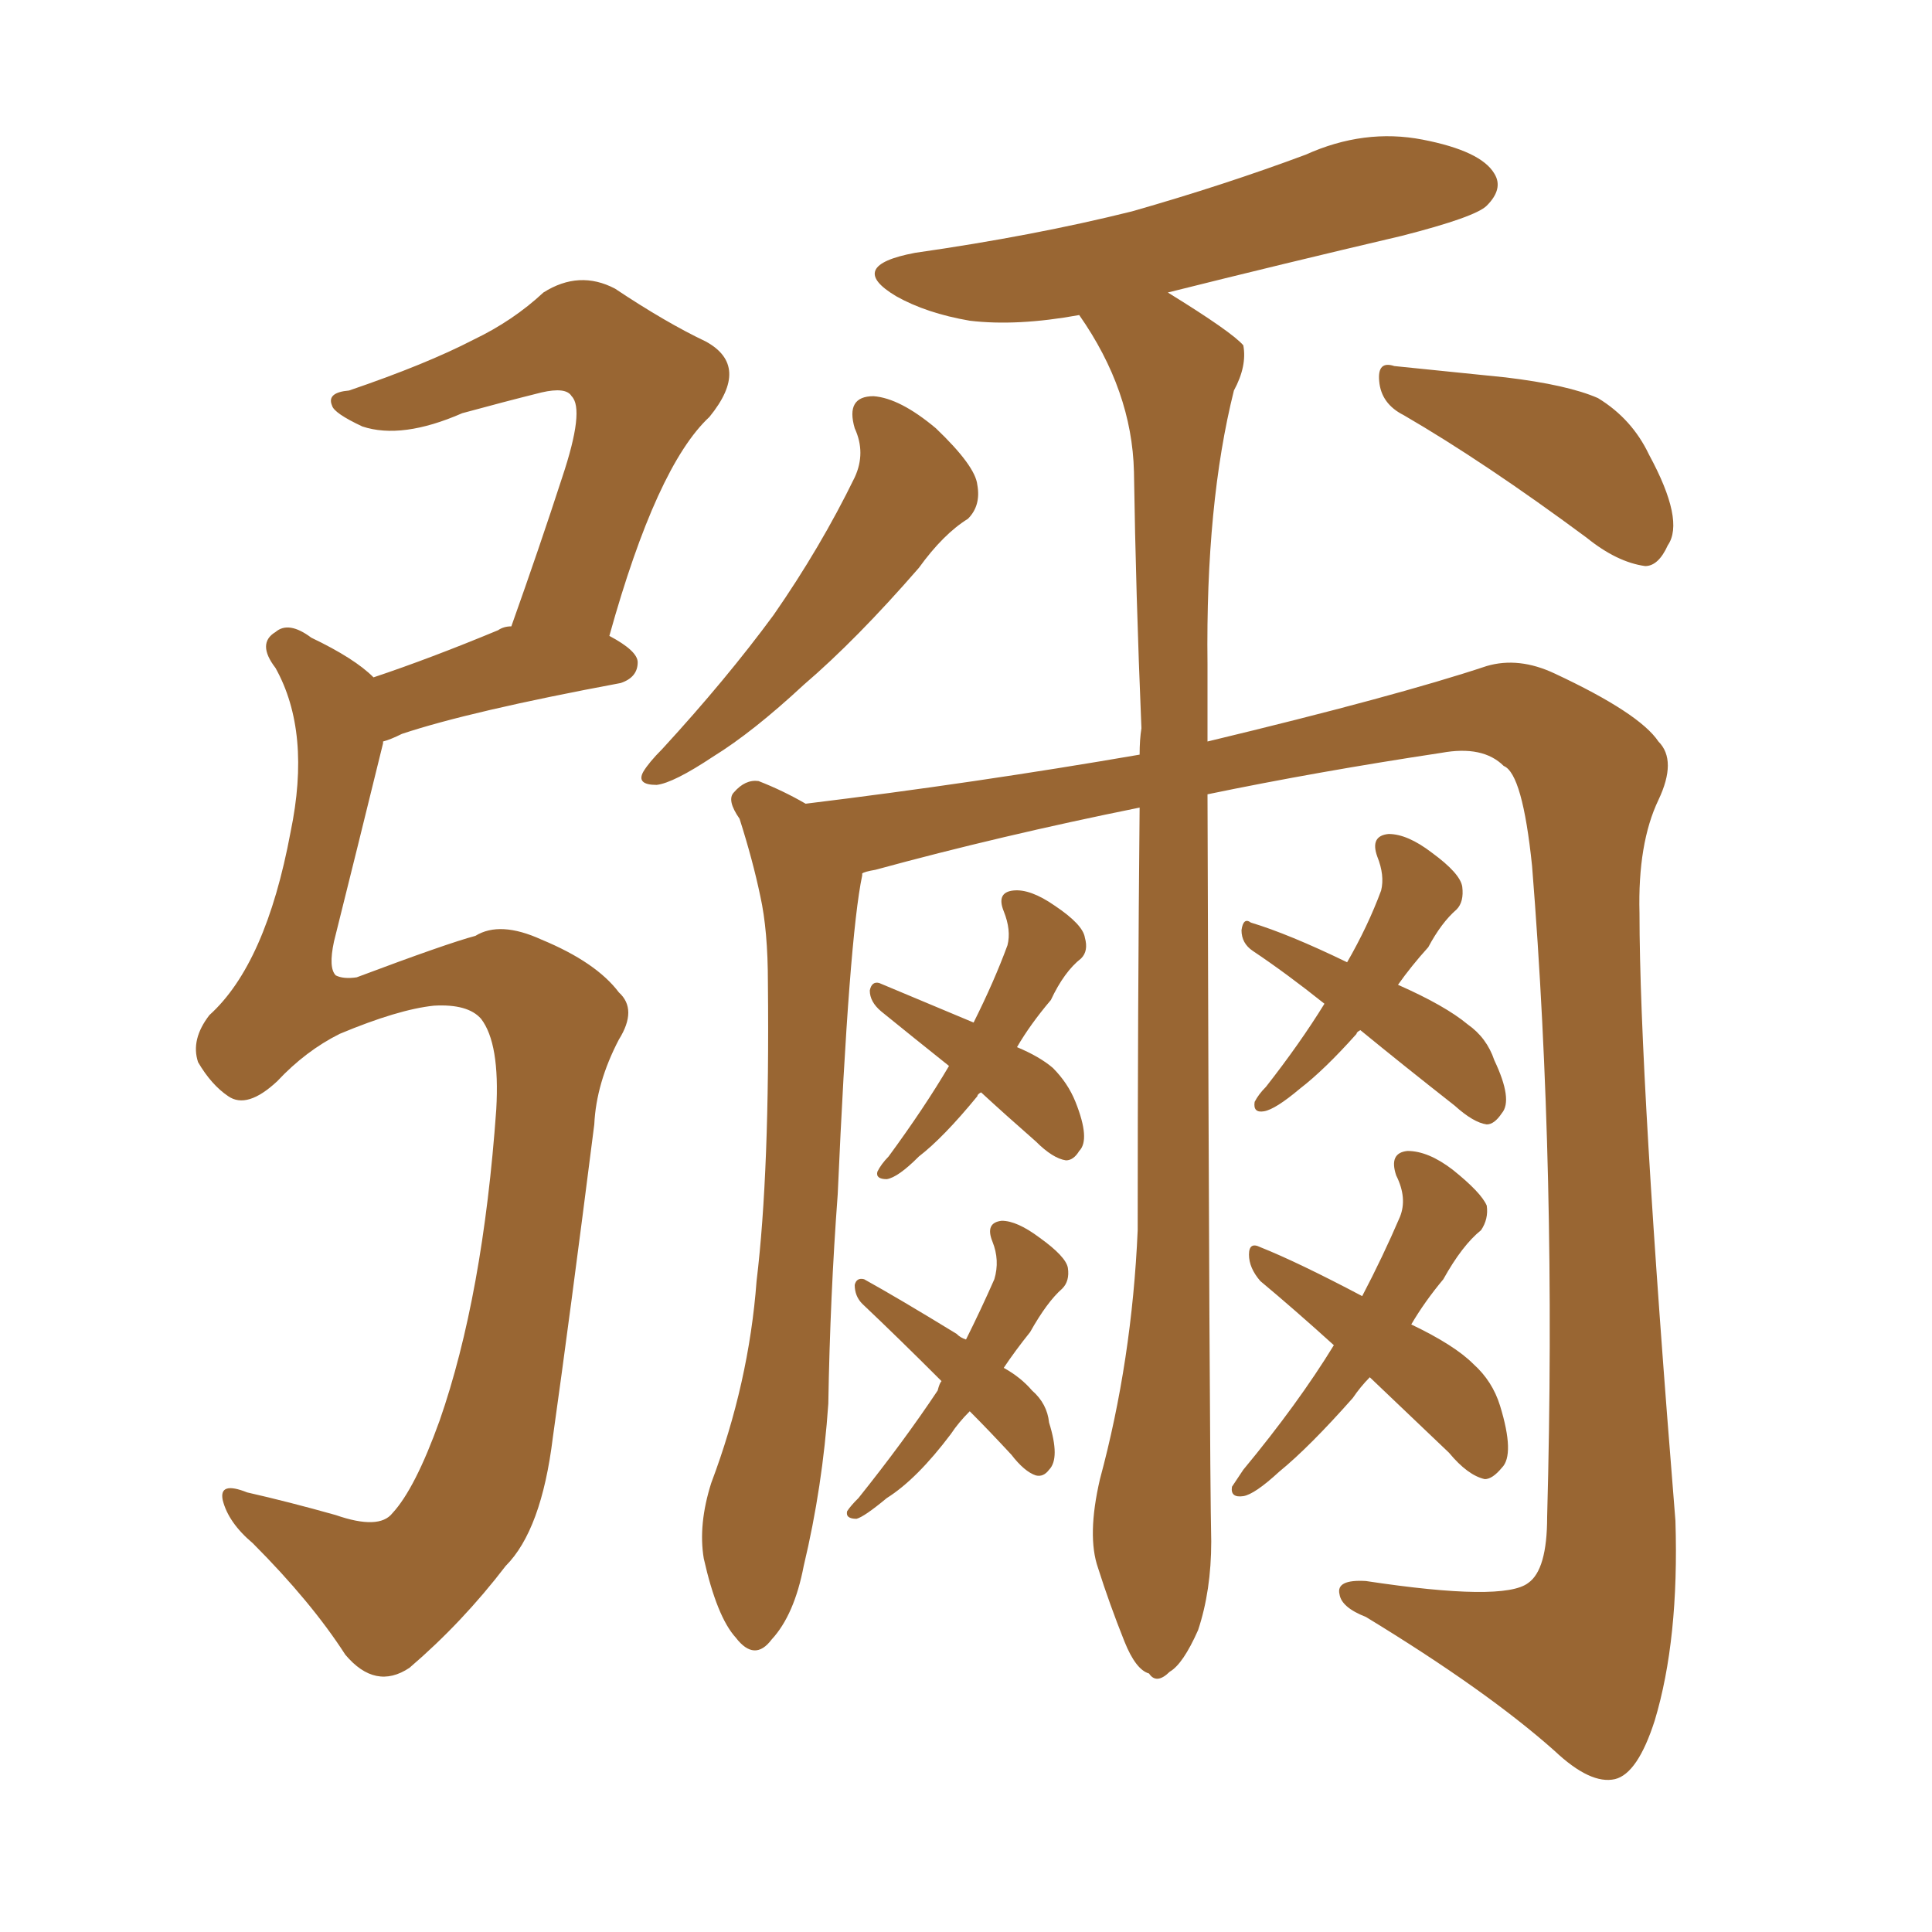 <svg xmlns="http://www.w3.org/2000/svg" xmlns:xlink="http://www.w3.org/1999/xlink" width="150" height="150"><path fill="#996633" padding="10" d="M33.69 78.08L33.69 78.08Q30.91 78.37 26.37 80.27L26.37 80.27Q23.73 81.59 21.53 83.94L21.53 83.94Q19.19 86.13 17.72 85.11L17.72 85.11Q16.41 84.23 15.38 82.47L15.38 82.47Q14.79 80.71 16.26 78.81L16.26 78.81Q20.65 74.85 22.56 64.60L22.56 64.60Q24.17 56.84 21.39 51.86L21.39 51.86Q19.92 49.95 21.39 49.07L21.39 49.07Q22.41 48.19 24.17 49.51L24.17 49.51Q27.54 51.12 29.00 52.59L29.00 52.59Q33.40 51.12 38.67 48.93L38.67 48.93Q39.11 48.63 39.70 48.63L39.70 48.63Q41.89 42.48 43.65 37.06L43.65 37.06Q45.41 31.79 44.38 30.76L44.38 30.76Q43.95 30.03 42.04 30.47L42.04 30.47Q39.11 31.20 35.89 32.08L35.89 32.08Q31.20 34.13 28.13 33.11L28.13 33.11Q25.93 32.08 25.78 31.49L25.78 31.49Q25.34 30.47 27.10 30.32L27.10 30.32Q33.11 28.27 36.77 26.37L36.77 26.37Q39.84 24.90 42.19 22.71L42.19 22.71Q44.97 20.95 47.75 22.41L47.75 22.41Q51.71 25.05 54.79 26.51L54.79 26.51Q58.30 28.42 55.08 32.37L55.08 32.37Q50.98 36.18 47.31 49.37L47.31 49.37Q49.51 50.54 49.51 51.42L49.51 51.42Q49.51 52.59 48.19 53.03L48.19 53.03Q36.47 55.22 31.20 56.98L31.20 56.98Q30.32 57.42 29.74 57.57L29.74 57.57Q29.74 57.57 29.74 57.71L29.74 57.71Q27.69 66.06 25.93 73.10L25.93 73.10Q25.49 75.15 26.07 75.73L26.07 75.73Q26.66 76.03 27.69 75.88L27.69 75.88Q34.72 73.24 36.91 72.66L36.91 72.66Q38.82 71.48 42.04 72.95L42.04 72.95Q46.29 74.71 48.05 77.05L48.05 77.05Q49.51 78.37 48.05 80.71L48.05 80.71Q46.29 84.08 46.14 87.30L46.14 87.30Q44.24 102.25 42.92 111.62L42.92 111.62Q42.04 118.80 39.26 121.58L39.26 121.58Q35.89 125.98 31.79 129.49L31.79 129.49Q29.15 131.25 26.81 128.47L26.81 128.47Q24.17 124.37 19.63 119.82L19.63 119.82Q17.72 118.21 17.29 116.46L17.29 116.46Q16.99 114.99 19.19 115.87L19.19 115.87Q22.41 116.60 26.07 117.63L26.07 117.63Q29.44 118.80 30.47 117.48L30.47 117.48Q32.23 115.58 34.13 110.30L34.13 110.30Q37.50 100.63 38.53 86.13L38.53 86.13Q38.82 81.01 37.35 79.10L37.35 79.10Q36.33 77.93 33.69 78.08ZM66.36 33.25L66.36 33.25Q65.63 30.76 67.82 30.76L67.82 30.76Q69.87 30.91 72.66 33.25L72.66 33.25Q75.73 36.18 75.88 37.65L75.88 37.65Q76.17 39.26 75.15 40.28L75.15 40.28Q73.24 41.46 71.34 44.09L71.34 44.09Q66.50 49.66 62.40 53.17L62.40 53.17Q58.45 56.84 55.37 58.74L55.37 58.74Q52.29 60.79 50.98 60.94L50.98 60.94Q49.37 60.94 49.95 59.91L49.95 59.91Q50.39 59.18 51.42 58.15L51.42 58.15Q56.40 52.73 60.06 47.75L60.06 47.75Q63.72 42.48 66.36 37.06L66.36 37.06Q67.24 35.16 66.36 33.25ZM108.98 32.23L108.98 32.23Q107.23 31.35 107.08 29.59L107.08 29.59Q106.93 27.98 108.25 28.42L108.25 28.42Q111.18 28.71 116.89 29.30L116.89 29.30Q121.73 29.88 124.07 30.91L124.07 30.91Q126.71 32.52 128.03 35.30L128.03 35.30Q130.81 40.43 129.49 42.33L129.49 42.33Q128.76 43.95 127.73 43.95L127.73 43.95Q125.54 43.65 123.19 41.75L123.19 41.75Q115.28 35.89 108.98 32.23ZM85.40 114.84L85.40 114.84Q87.89 105.62 88.33 95.51L88.33 95.51Q88.33 78.22 88.48 62.70L88.48 62.70Q77.64 64.89 67.97 67.53L67.97 67.53Q67.09 67.68 66.94 67.82L66.94 67.82Q66.94 67.82 66.94 67.97L66.94 67.97Q65.92 72.80 65.04 92.72L65.04 92.72Q64.45 100.63 64.31 108.98L64.31 108.98Q63.87 115.43 62.40 121.58L62.40 121.58Q61.67 125.39 59.91 127.29L59.91 127.29Q58.59 129.05 57.13 127.15L57.13 127.15Q55.66 125.54 54.64 121.00L54.64 121.00Q54.20 118.36 55.22 115.14L55.22 115.14Q58.15 107.37 58.74 99.46L58.74 99.46Q59.77 90.97 59.62 76.32L59.62 76.32Q59.62 72.22 59.03 69.58L59.03 69.58Q58.45 66.80 57.42 63.57L57.42 63.57Q56.40 62.11 56.98 61.52L56.98 61.52Q57.86 60.50 58.89 60.64L58.89 60.64Q60.79 61.38 62.55 62.40L62.55 62.40Q75.73 60.79 88.48 58.59L88.48 58.59Q88.48 57.42 88.62 56.54L88.62 56.54Q88.18 46.00 88.04 36.62L88.04 36.62Q87.89 30.32 83.79 24.46L83.79 24.46Q78.96 25.34 75.29 24.90L75.29 24.90Q71.92 24.32 69.58 23.00L69.58 23.00Q65.63 20.65 71.04 19.63L71.04 19.63Q80.27 18.31 87.89 16.41L87.89 16.41Q95.07 14.36 101.37 12.01L101.37 12.01Q105.91 9.96 110.45 10.84L110.45 10.84Q114.99 11.72 116.02 13.48L116.02 13.48Q116.75 14.65 115.43 15.97L115.43 15.97Q114.55 16.85 108.84 18.31L108.84 18.31Q99.46 20.51 90.67 22.71L90.67 22.71Q95.65 25.78 96.53 26.81L96.53 26.81Q96.83 28.42 95.80 30.32L95.80 30.32Q93.60 39.11 93.75 51.56L93.75 51.56Q93.75 54.49 93.75 57.57L93.75 57.57Q108.40 54.05 115.43 51.71L115.43 51.71Q117.92 50.98 120.70 52.29L120.70 52.29Q127.29 55.37 128.76 57.57L128.76 57.57Q130.22 59.03 128.76 62.11L128.76 62.11Q127.15 65.48 127.29 70.90L127.29 70.90Q127.29 83.64 130.08 118.07L130.08 118.07Q130.37 127.29 128.47 133.59L128.47 133.59Q127.15 137.70 125.39 138.13L125.39 138.13Q123.49 138.57 120.70 135.94L120.70 135.94Q115.43 131.25 106.05 125.54L106.05 125.54Q104.15 124.80 104.00 123.78L104.00 123.78Q103.71 122.61 106.05 122.75L106.05 122.75Q116.75 124.37 118.65 122.90L118.65 122.90Q120.12 121.88 120.12 117.77L120.12 117.77Q120.85 90.97 118.95 67.24L118.95 67.24Q118.21 60.06 116.75 59.47L116.75 59.47Q115.14 57.86 111.91 58.45L111.91 58.45Q102.25 59.91 93.75 61.67L93.75 61.67Q93.90 113.38 94.04 119.68L94.04 119.68Q94.04 123.49 93.02 126.56L93.02 126.56Q91.85 129.20 90.82 129.79L90.82 129.79Q89.79 130.81 89.21 129.93L89.21 129.93Q88.18 129.64 87.30 127.44L87.30 127.44Q86.13 124.51 85.25 121.73L85.25 121.73Q84.38 119.24 85.40 114.84ZM76.17 84.81L76.17 84.81Q75.88 84.96 75.88 85.11L75.88 85.11Q73.24 88.33 71.34 89.79L71.34 89.79Q69.73 91.41 68.85 91.55L68.85 91.55Q67.97 91.55 68.12 90.97L68.12 90.97Q68.41 90.38 68.99 89.79L68.99 89.79Q71.78 85.99 73.68 82.76L73.68 82.76Q70.75 80.42 68.41 78.52L68.41 78.52Q67.53 77.78 67.53 76.90L67.53 76.90Q67.68 76.17 68.26 76.32L68.26 76.32Q71.04 77.49 75.59 79.39L75.59 79.39Q77.20 76.17 78.22 73.39L78.22 73.39Q78.52 72.22 77.93 70.75L77.93 70.75Q77.34 69.29 78.66 69.14L78.66 69.14Q79.98 68.99 81.88 70.31L81.88 70.31Q84.08 71.78 84.23 72.80L84.23 72.80Q84.52 73.83 83.94 74.41L83.94 74.41Q82.62 75.44 81.59 77.64L81.59 77.64Q79.98 79.54 78.96 81.30L78.96 81.30Q80.71 82.03 81.74 82.91L81.74 82.91Q82.91 84.08 83.50 85.55L83.50 85.55Q84.67 88.48 83.79 89.36L83.79 89.36Q83.35 90.09 82.76 90.09L82.76 90.09Q81.74 89.94 80.42 88.62L80.42 88.62Q78.08 86.57 76.17 84.81ZM75.29 109.57L75.29 109.57Q74.41 110.45 73.83 111.33L73.83 111.33Q71.19 114.84 68.85 116.31L68.85 116.31Q67.09 117.77 66.50 117.92L66.50 117.92Q65.63 117.92 65.77 117.33L65.77 117.33Q66.06 116.89 66.65 116.31L66.65 116.31Q70.17 111.91 72.80 107.96L72.80 107.96Q72.95 107.37 73.10 107.23L73.10 107.23Q69.73 103.86 66.94 101.22L66.94 101.22Q66.36 100.63 66.36 99.76L66.36 99.76Q66.50 99.17 67.09 99.32L67.09 99.32Q69.73 100.78 74.27 103.56L74.27 103.56Q74.56 103.86 75 104.00L75 104.00Q76.17 101.66 77.20 99.32L77.20 99.32Q77.64 97.85 77.05 96.39L77.05 96.39Q76.46 94.92 77.78 94.78L77.78 94.78Q78.96 94.78 80.71 96.09L80.71 96.09Q82.76 97.56 82.91 98.44L82.91 98.44Q83.06 99.46 82.47 100.05L82.47 100.05Q81.30 101.07 79.98 103.42L79.98 103.42Q78.81 104.88 77.93 106.20L77.93 106.20Q79.25 106.93 80.13 107.96L80.13 107.96Q81.30 108.98 81.45 110.45L81.45 110.45Q82.32 113.23 81.45 114.11L81.45 114.11Q81.01 114.70 80.42 114.55L80.42 114.55Q79.54 114.26 78.52 112.94L78.52 112.94Q76.76 111.04 75.29 109.57ZM105.62 79.98L105.62 79.98Q105.32 80.13 105.32 80.27L105.32 80.27Q102.83 83.06 100.93 84.52L100.93 84.52Q99.02 86.13 98.14 86.28L98.14 86.28Q97.27 86.43 97.41 85.55L97.41 85.55Q97.71 84.96 98.29 84.38L98.29 84.38Q100.93 81.01 102.83 77.93L102.83 77.93Q99.90 75.59 97.27 73.83L97.27 73.83Q96.39 73.24 96.39 72.22L96.39 72.22Q96.53 71.19 97.12 71.63L97.12 71.63Q100.05 72.51 104.59 74.71L104.59 74.71Q106.20 71.92 107.23 69.14L107.23 69.14Q107.52 67.97 106.93 66.50L106.93 66.50Q106.35 64.89 107.81 64.75L107.81 64.75Q109.28 64.75 111.18 66.21L111.18 66.21Q113.38 67.82 113.53 68.85L113.53 68.85Q113.67 70.02 113.09 70.61L113.09 70.61Q111.91 71.63 110.89 73.54L110.89 73.54Q109.57 75 108.54 76.46L108.54 76.46Q112.21 78.08 113.96 79.54L113.96 79.54Q115.43 80.57 116.02 82.32L116.02 82.32Q117.48 85.40 116.60 86.43L116.60 86.43Q116.02 87.30 115.43 87.30L115.43 87.30Q114.40 87.16 112.94 85.84L112.94 85.84Q108.84 82.62 105.62 79.98ZM106.35 106.93L106.35 106.93L106.35 106.93Q105.62 107.67 105.03 108.54L105.03 108.54Q101.66 112.35 99.32 114.26L99.32 114.26Q97.41 116.02 96.53 116.16L96.53 116.16Q95.51 116.31 95.65 115.43L95.65 115.43Q95.95 114.99 96.53 114.11L96.53 114.11Q100.78 108.98 103.56 104.44L103.56 104.44Q100.49 101.66 97.85 99.46L97.85 99.46Q96.97 98.44 96.97 97.41L96.97 97.41Q96.97 96.39 97.85 96.83L97.85 96.83Q100.78 98.00 105.76 100.63L105.76 100.63Q107.37 97.56 108.69 94.48L108.69 94.48Q109.28 93.02 108.40 91.26L108.40 91.26Q107.81 89.50 109.28 89.36L109.28 89.36Q110.89 89.36 112.79 90.82L112.79 90.82Q114.99 92.58 115.43 93.60L115.43 93.60Q115.58 94.63 114.99 95.51L114.99 95.51Q113.53 96.68 112.06 99.32L112.06 99.32Q110.60 101.07 109.57 102.83L109.57 102.83Q112.94 104.44 114.40 105.91L114.40 105.91Q115.87 107.23 116.46 109.13L116.46 109.13Q117.63 112.94 116.60 113.96L116.60 113.96Q115.87 114.84 115.28 114.84L115.28 114.84Q113.96 114.55 112.50 112.79L112.50 112.79Q109.13 109.57 106.35 106.93Z"/></svg>